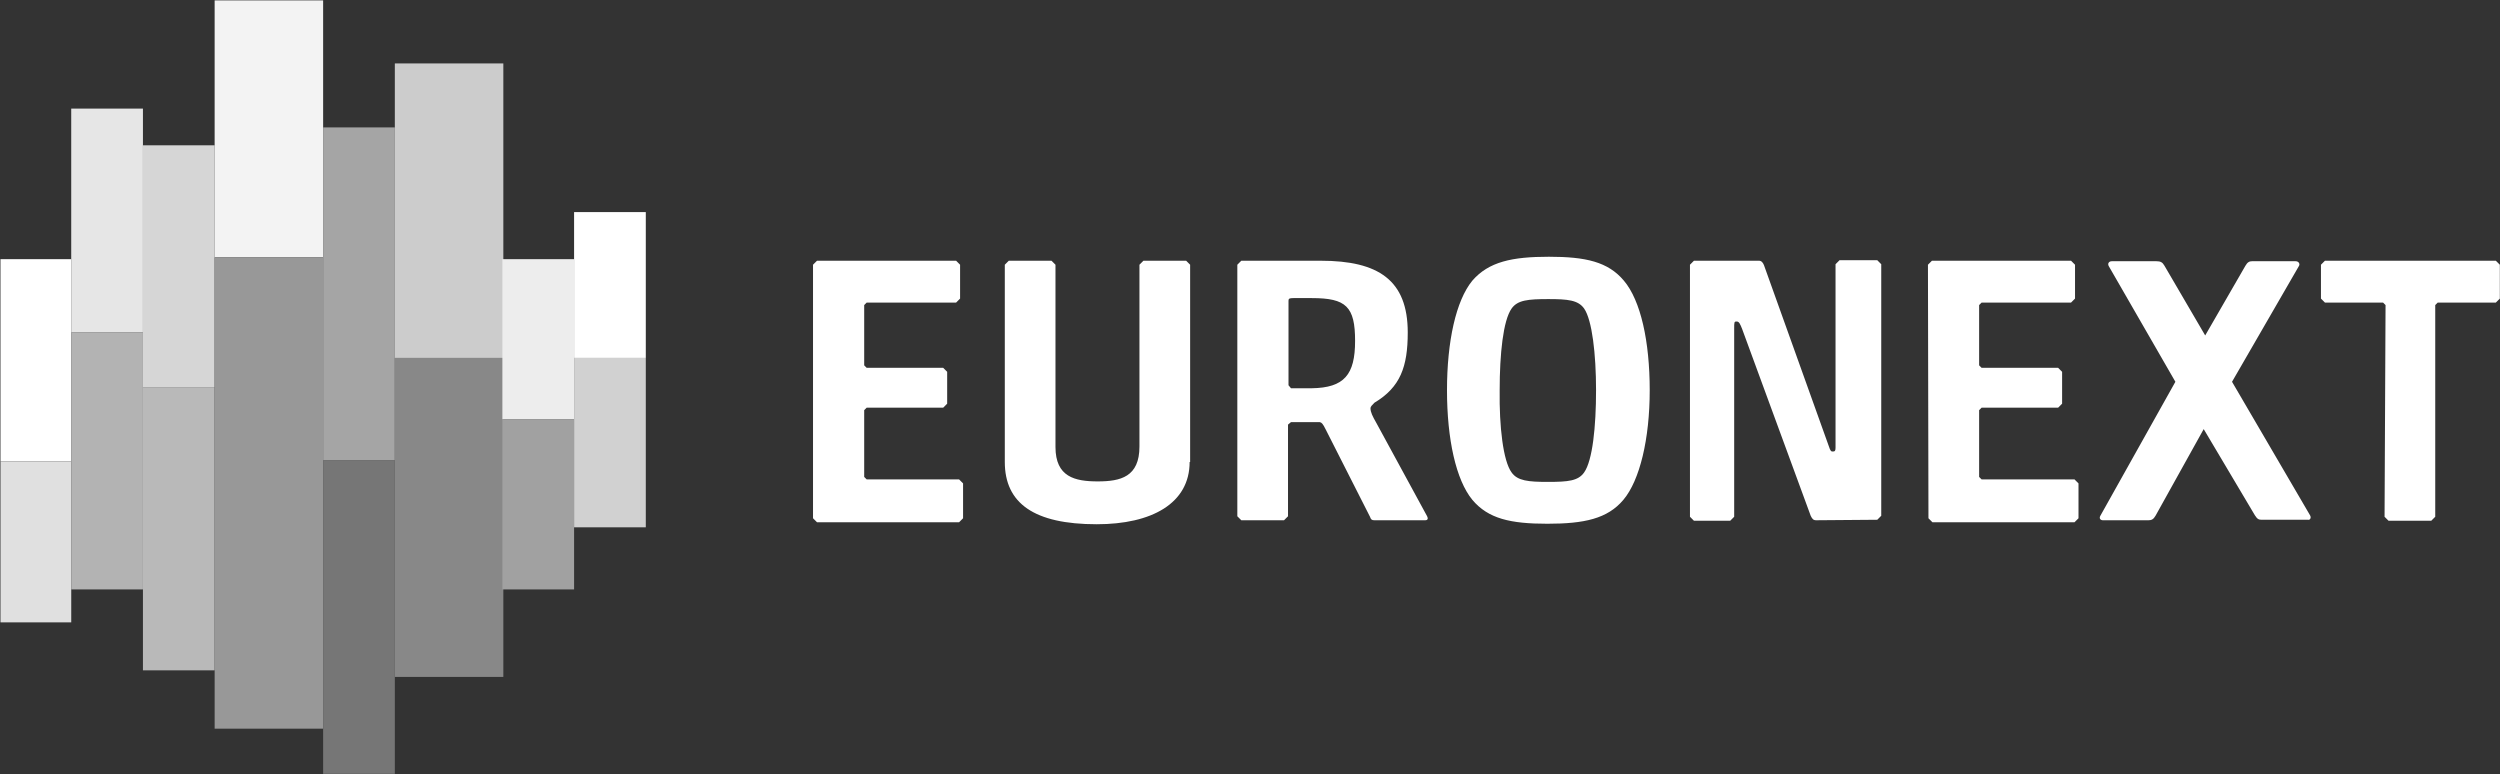 <svg width="323" height="100" viewBox="0 0 323 100" fill="none" xmlns="http://www.w3.org/2000/svg">
<rect x="0" y="0" width="323" height="100" fill="#333333" stroke="none"/>
<g clip-path="url(#clip0_502_804)">
<path d="M105.042 34.202L105.556 33.687H123.53L124.043 34.202V38.578L123.53 39.093H111.975L111.654 39.415V47.202L111.975 47.524H121.861L122.374 48.038V52.157L121.861 52.672H111.975L111.654 52.994V61.618L111.975 61.94H123.915L124.428 62.455V66.96L123.915 67.474H105.556L105.042 66.96V34.202ZM153.7 59.687C153.7 65.029 148.822 67.732 141.696 67.732C133.608 67.732 129.821 65.029 129.821 59.687V34.202L130.334 33.687H135.855L136.368 34.202V57.756C136.368 61.618 138.872 62.197 141.825 62.197C144.778 62.197 147.217 61.618 147.217 57.692V34.202L147.73 33.687H153.251L153.765 34.202V59.687H153.7ZM171.289 55.504C170.904 54.732 170.776 54.603 170.519 54.539H166.796L166.411 54.86V66.702L165.897 67.217H160.376L159.863 66.702V34.202L160.376 33.687H170.647C178.094 33.687 181.881 36.197 181.881 42.954C181.881 47.395 180.918 50.033 177.58 52.029C177.259 52.35 177.067 52.544 177.067 52.737C177.067 53.251 177.323 53.766 177.837 54.667L184.385 66.702C184.513 66.96 184.513 67.217 184.128 67.217H177.58C177.259 67.217 177.131 67.153 177.003 66.766L171.289 55.504ZM175.077 44.048C175.077 39.608 173.921 38.514 169.492 38.514H167.117C166.603 38.514 166.475 38.578 166.475 38.835V49.776L166.796 50.162H169.492C173.664 50.098 175.077 48.425 175.077 44.048ZM209.741 64.578C207.687 67.024 204.67 67.668 199.919 67.668C195.169 67.668 192.28 67.024 190.226 64.578C188.108 62.004 186.952 56.727 186.952 50.42C186.952 44.113 188.108 38.835 190.226 36.261C192.345 33.815 195.362 33.172 200.112 33.172C204.862 33.172 207.751 33.815 209.805 36.261C211.988 38.835 213.143 44.113 213.143 50.42C213.143 56.727 211.859 62.068 209.741 64.578ZM195.298 61.039C196.068 62.133 197.48 62.261 199.984 62.261C202.616 62.261 203.899 62.133 204.67 61.039C205.761 59.494 206.21 55.118 206.21 50.42C206.21 45.722 205.697 41.345 204.67 39.865C203.899 38.771 202.551 38.642 200.048 38.642C197.416 38.642 196.068 38.771 195.298 39.865C194.206 41.41 193.757 45.722 193.757 50.42C193.693 55.118 194.206 59.559 195.298 61.039ZM234.648 67.217C234.263 67.217 234.134 67.024 233.942 66.638L225.083 42.504C224.826 41.86 224.698 41.538 224.377 41.538C224.056 41.538 224.056 41.603 224.056 42.504V66.766L223.543 67.281H218.856L218.343 66.766V34.202L218.856 33.687H227.266C227.587 33.687 227.779 33.944 227.908 34.266L236.253 57.563C236.51 58.336 236.574 58.336 236.831 58.336C237.087 58.336 237.151 58.207 237.151 57.821V34.137L237.665 33.622H242.544L243.057 34.137V66.638L242.544 67.153L234.648 67.217ZM249.091 34.202L249.605 33.687H267.579L268.093 34.202V38.578L267.579 39.093H256.024L255.703 39.415V47.202L256.024 47.524H265.91L266.424 48.038V52.157L265.91 52.672H256.024L255.703 52.994V61.618L256.024 61.94H268.028L268.542 62.455V66.96L268.028 67.474H249.669L249.156 66.96L249.091 34.202ZM298.456 66.573L288.378 49.326L297.044 34.33C297.172 34.073 296.979 33.751 296.594 33.751H290.945C290.624 33.751 290.368 33.88 290.111 34.33L284.911 43.34L279.647 34.33C279.391 33.88 279.134 33.751 278.62 33.751H272.843C272.458 33.751 272.265 34.073 272.458 34.395L281.06 49.326L271.366 66.638C271.174 66.96 271.366 67.217 271.687 67.217H277.593C277.978 67.217 278.235 67.088 278.492 66.638L284.719 55.44L291.33 66.573C291.651 67.088 291.844 67.153 292.229 67.153H298.199C298.456 67.217 298.648 66.895 298.456 66.573ZM308.213 39.415L307.892 39.093H300.382L299.868 38.578V34.202L300.382 33.687H322.464L322.978 34.202V38.578L322.464 39.093H314.954L314.633 39.415V66.766L314.119 67.281H308.598L308.085 66.766L308.213 39.415Z" fill="white"/>
<path d="M0.062 33.484H9.204V59.622H0.062V33.484Z" fill="white"/>
<path d="M9.204 80.41H0.062V59.621H9.204V80.41Z" fill="#E0E0E0"/>
<path d="M9.203 14.031H18.467V42.965H9.203V14.031Z" fill="#E6E6E6"/>
<path d="M9.203 42.965H18.467V76.153H9.203V42.965Z" fill="#B3B3B3"/>
<path d="M27.732 50.017H18.468V18.773H27.732V50.017Z" fill="#D6D6D6"/>
<path d="M27.732 86.608H18.468V50.016H27.732V86.608Z" fill="#B9B9B9"/>
<path d="M27.731 0.051H41.749V33.239H27.731V0.051Z" fill="#F3F3F3"/>
<path d="M41.749 94.145H27.731V33.238H41.749V94.145Z" fill="#989898"/>
<path d="M41.749 16.461H51.013V59.497H41.749V16.461Z" fill="#A5A5A5"/>
<path d="M51.013 99.983H41.749V59.5H51.013V99.983Z" fill="#767676"/>
<path d="M51.013 8.195H65.031V46.247H51.013V8.195Z" fill="#CCCCCC"/>
<path d="M65.031 87.458H51.013V46.246H65.031V87.458Z" fill="#888888"/>
<path d="M74.173 54.151H64.909V33.484H74.173V54.151Z" fill="#EDEDED"/>
<path d="M74.173 76.153H64.909V54.148H74.173V76.153Z" fill="#A1A1A1"/>
<path d="M83.437 46.246H74.173V27.402H83.437V46.246Z" fill="white"/>
<path d="M83.437 68.129H74.173V46.246H83.437V68.129Z" fill="#D1D1D1"/>
</g>
<defs>
<clipPath id="clip0_502_804">
<rect width="323" height="100" fill="white"/>
</clipPath>
</defs>
</svg>
